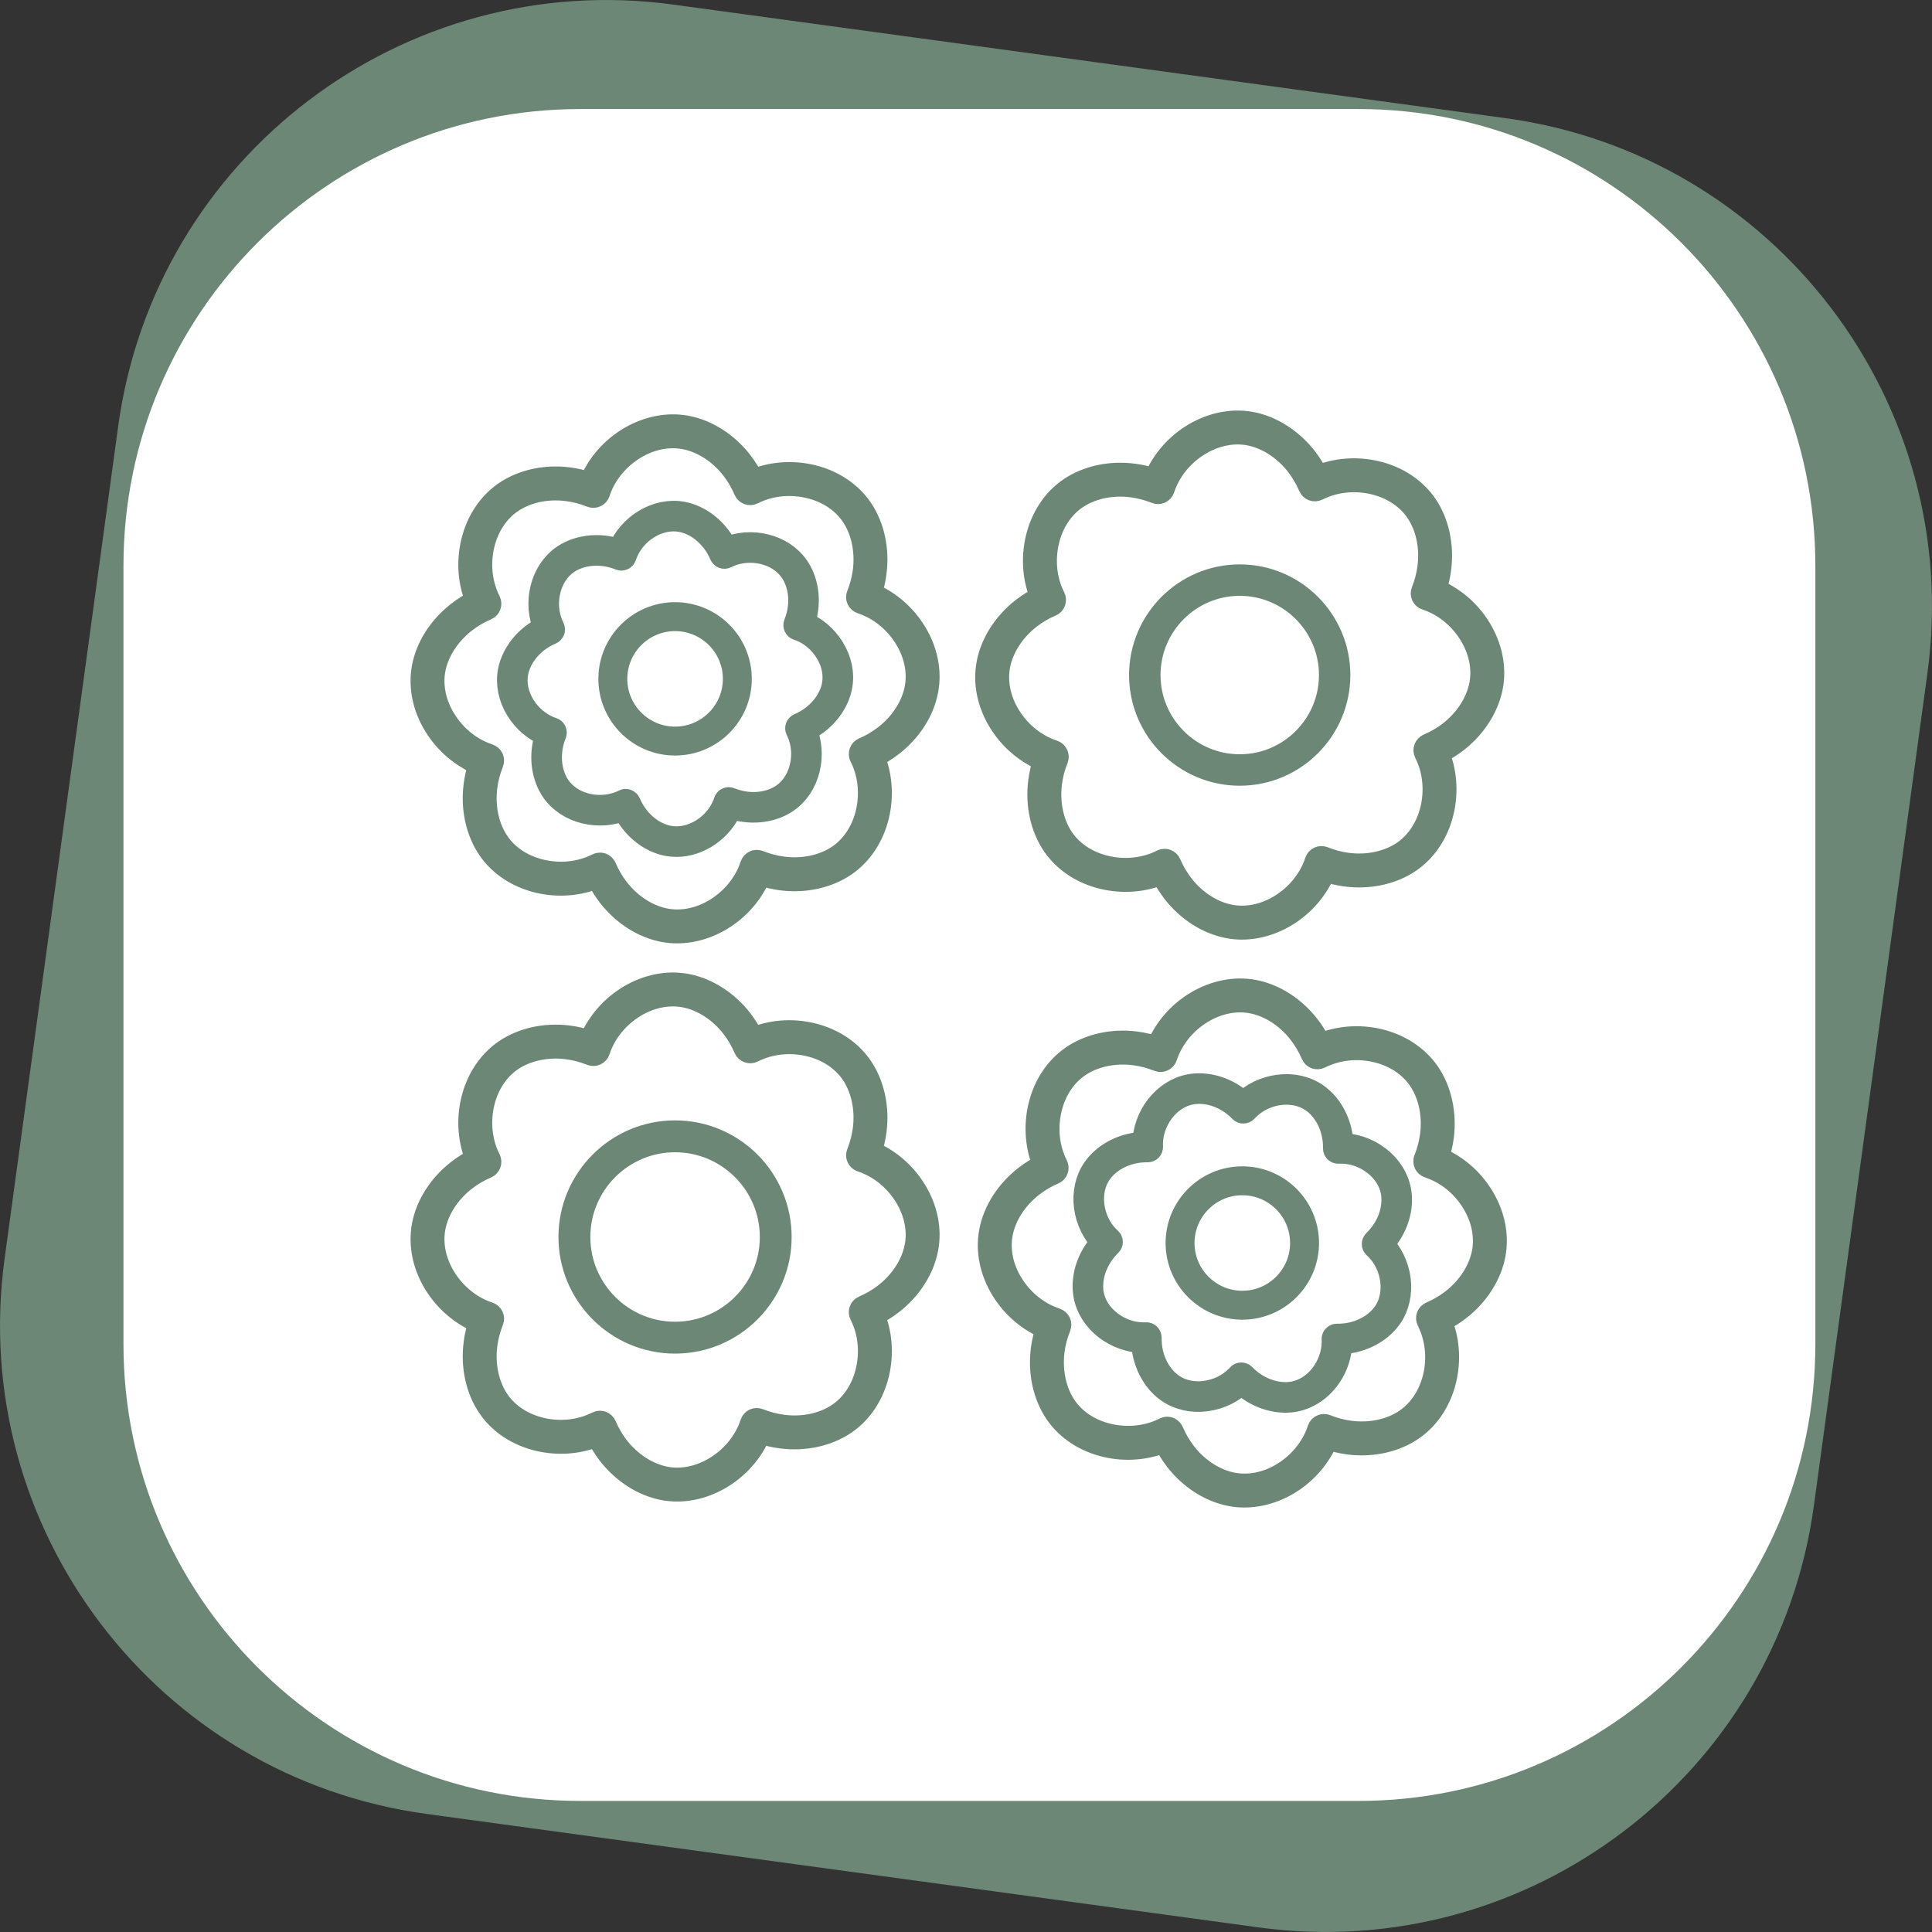 <svg width="32" height="32" viewBox="0 0 32 32" fill="none" xmlns="http://www.w3.org/2000/svg">
<rect x="0" y="0" width="32" height="32" fill="#333333" stroke="none"/>
<path fill-rule="evenodd" clip-rule="evenodd" d="M31.924 11.152C32.533 6.686 29.403 2.566 24.937 1.957L11.152 0.076C6.686 -0.533 2.566 2.597 1.957 7.063L0.076 20.848C-0.533 25.314 2.597 29.434 7.063 30.044L20.848 31.924C25.314 32.533 29.434 29.403 30.044 24.937L31.924 11.152Z" fill="#6C8776"/>
<path fill-rule="evenodd" clip-rule="evenodd" d="M30.068 9.372C30.068 5.196 26.678 1.806 22.502 1.806H9.611C5.435 1.806 2.045 5.196 2.045 9.372V22.263C2.045 26.439 5.435 29.829 9.611 29.829H22.502C26.678 29.829 30.068 26.439 30.068 22.263V9.372Z" fill="white"/>
<path d="M19.289 14.259C19.299 14.259 19.308 14.26 19.317 14.264C19.338 14.271 19.355 14.287 19.364 14.308C19.419 14.437 19.489 14.557 19.573 14.666C19.784 14.939 20.077 15.127 20.377 15.183C20.652 15.234 20.95 15.173 21.215 15.01C21.475 14.85 21.678 14.612 21.785 14.339C21.794 14.317 21.802 14.294 21.81 14.269C21.817 14.248 21.833 14.23 21.853 14.221C21.873 14.212 21.897 14.211 21.917 14.219C22.048 14.272 22.183 14.307 22.319 14.325C22.661 14.368 23.001 14.294 23.253 14.122C23.483 13.963 23.65 13.71 23.723 13.407C23.794 13.11 23.768 12.798 23.651 12.529C23.642 12.508 23.631 12.485 23.62 12.462C23.61 12.442 23.608 12.419 23.616 12.398C23.624 12.377 23.64 12.36 23.66 12.351C23.789 12.296 23.91 12.226 24.019 12.142C24.291 11.931 24.48 11.638 24.536 11.338C24.587 11.063 24.525 10.765 24.362 10.5C24.203 10.24 23.964 10.037 23.691 9.93C23.669 9.921 23.646 9.913 23.621 9.905C23.6 9.898 23.583 9.882 23.573 9.862C23.564 9.842 23.564 9.818 23.572 9.798C23.624 9.667 23.66 9.532 23.677 9.396C23.721 9.054 23.647 8.714 23.474 8.462C23.316 8.231 23.062 8.065 22.759 7.992C22.462 7.921 22.151 7.947 21.882 8.064C21.86 8.073 21.837 8.084 21.814 8.095C21.794 8.105 21.771 8.107 21.75 8.099C21.729 8.091 21.712 8.075 21.704 8.055C21.648 7.926 21.578 7.805 21.494 7.696C21.283 7.424 20.99 7.235 20.69 7.179C20.415 7.128 20.118 7.19 19.852 7.353C19.592 7.512 19.39 7.751 19.282 8.024C19.274 8.046 19.265 8.069 19.257 8.094C19.25 8.115 19.235 8.132 19.214 8.142C19.194 8.151 19.171 8.152 19.15 8.143C19.02 8.091 18.885 8.056 18.748 8.038C18.407 7.994 18.066 8.068 17.814 8.241C17.584 8.399 17.417 8.653 17.345 8.956C17.274 9.253 17.299 9.564 17.416 9.833C17.426 9.855 17.436 9.877 17.448 9.901C17.458 9.921 17.459 9.944 17.451 9.965C17.444 9.986 17.428 10.003 17.407 10.011C17.278 10.066 17.157 10.137 17.049 10.221C16.776 10.432 16.588 10.725 16.532 11.025C16.481 11.3 16.542 11.597 16.705 11.863C16.865 12.123 17.103 12.325 17.376 12.433C17.399 12.441 17.422 12.45 17.446 12.458C17.467 12.465 17.485 12.481 17.494 12.501C17.503 12.521 17.504 12.544 17.496 12.565C17.443 12.695 17.408 12.83 17.391 12.966C17.347 13.308 17.421 13.649 17.593 13.901C17.752 14.131 18.005 14.298 18.308 14.37C18.605 14.441 18.917 14.416 19.186 14.299C19.207 14.289 19.23 14.279 19.253 14.267C19.265 14.262 19.277 14.259 19.289 14.259ZM20.568 15.363C20.494 15.363 20.421 15.356 20.348 15.342C20.009 15.279 19.68 15.069 19.445 14.765C19.37 14.667 19.304 14.561 19.25 14.448C18.949 14.579 18.601 14.607 18.27 14.528C17.929 14.446 17.641 14.256 17.46 13.992C17.265 13.708 17.181 13.327 17.23 12.946C17.246 12.823 17.274 12.701 17.316 12.583C17.011 12.463 16.745 12.237 16.567 11.947C16.383 11.648 16.314 11.31 16.373 10.995C16.436 10.657 16.646 10.328 16.95 10.093C17.048 10.017 17.154 9.952 17.267 9.897C17.137 9.597 17.108 9.249 17.187 8.918C17.269 8.576 17.459 8.288 17.723 8.107C18.007 7.913 18.388 7.829 18.769 7.878C18.892 7.893 19.014 7.922 19.132 7.964C19.387 7.316 20.084 6.902 20.72 7.02C21.058 7.083 21.387 7.294 21.622 7.597C21.698 7.695 21.763 7.802 21.818 7.915C22.119 7.784 22.466 7.756 22.797 7.835C23.139 7.916 23.427 8.107 23.608 8.37C23.802 8.654 23.886 9.036 23.837 9.417C23.822 9.539 23.793 9.661 23.751 9.78C24.056 9.9 24.323 10.125 24.5 10.415C24.684 10.715 24.753 11.053 24.695 11.367C24.632 11.706 24.421 12.035 24.118 12.27C24.02 12.345 23.913 12.411 23.8 12.466C23.931 12.766 23.959 13.114 23.88 13.444C23.799 13.786 23.608 14.074 23.345 14.255C23.061 14.45 22.679 14.534 22.298 14.485C22.176 14.469 22.054 14.441 21.935 14.399C21.71 14.972 21.138 15.363 20.568 15.363Z" fill="#6C8776" stroke="#6C8776" stroke-width="0.4" stroke-miterlimit="2" stroke-linejoin="round"/>
<path d="M9.937 14.322C9.947 14.322 9.956 14.323 9.965 14.326C9.986 14.334 10.003 14.35 10.012 14.371C10.067 14.5 10.137 14.62 10.221 14.729C10.432 15.002 10.725 15.19 11.025 15.246C11.3 15.297 11.598 15.236 11.863 15.073C12.123 14.913 12.325 14.675 12.433 14.402C12.441 14.379 12.45 14.356 12.458 14.332C12.465 14.31 12.481 14.293 12.501 14.284C12.521 14.274 12.544 14.274 12.565 14.282C12.695 14.334 12.83 14.37 12.967 14.387C13.309 14.431 13.649 14.357 13.901 14.184C14.131 14.026 14.298 13.772 14.37 13.47C14.442 13.172 14.416 12.861 14.299 12.592C14.29 12.57 14.279 12.548 14.267 12.524C14.257 12.505 14.256 12.481 14.264 12.46C14.271 12.44 14.287 12.423 14.308 12.414C14.437 12.359 14.558 12.288 14.666 12.204C14.939 11.993 15.127 11.7 15.183 11.4C15.235 11.126 15.173 10.828 15.01 10.563C14.85 10.302 14.612 10.1 14.339 9.993C14.317 9.984 14.293 9.976 14.269 9.967C14.248 9.96 14.23 9.945 14.221 9.925C14.212 9.904 14.211 9.881 14.22 9.86C14.272 9.73 14.307 9.595 14.325 9.459C14.368 9.117 14.294 8.776 14.122 8.525C13.964 8.294 13.71 8.127 13.407 8.055C13.11 7.984 12.798 8.009 12.53 8.126C12.507 8.136 12.484 8.147 12.462 8.158C12.442 8.168 12.419 8.169 12.398 8.162C12.377 8.154 12.36 8.138 12.351 8.117C12.296 7.988 12.226 7.868 12.142 7.759C11.931 7.486 11.638 7.298 11.338 7.242C11.063 7.191 10.765 7.252 10.5 7.415C10.24 7.575 10.037 7.813 9.93 8.086C9.921 8.109 9.913 8.132 9.905 8.157C9.898 8.178 9.882 8.195 9.862 8.204C9.842 8.214 9.818 8.214 9.798 8.206C9.667 8.154 9.532 8.118 9.396 8.101C9.054 8.057 8.714 8.131 8.462 8.304C8.232 8.462 8.065 8.716 7.992 9.019C7.921 9.316 7.947 9.627 8.064 9.896C8.073 9.918 8.084 9.94 8.096 9.964C8.105 9.984 8.107 10.007 8.099 10.028C8.091 10.049 8.075 10.066 8.055 10.074C7.926 10.129 7.805 10.2 7.697 10.284C7.424 10.495 7.235 10.788 7.179 11.088C7.128 11.363 7.19 11.66 7.353 11.925C7.513 12.186 7.751 12.388 8.024 12.495C8.046 12.504 8.07 12.513 8.094 12.521C8.115 12.528 8.132 12.543 8.142 12.563C8.151 12.584 8.152 12.607 8.143 12.628C8.091 12.758 8.056 12.893 8.038 13.029C7.995 13.371 8.068 13.712 8.241 13.963C8.399 14.194 8.653 14.361 8.956 14.433C9.253 14.504 9.565 14.479 9.833 14.362C9.855 14.352 9.878 14.341 9.901 14.33C9.912 14.324 9.925 14.322 9.937 14.322ZM11.216 15.425C11.142 15.425 11.068 15.419 10.995 15.405C10.657 15.342 10.328 15.132 10.093 14.828C10.018 14.73 9.952 14.623 9.897 14.51C9.597 14.641 9.249 14.67 8.918 14.591C8.576 14.509 8.288 14.319 8.108 14.055C7.913 13.771 7.829 13.389 7.878 13.009C7.893 12.886 7.922 12.764 7.964 12.646C7.659 12.526 7.393 12.3 7.215 12.01C7.031 11.71 6.962 11.372 7.02 11.058C7.083 10.719 7.294 10.391 7.598 10.156C7.695 10.08 7.802 10.014 7.915 9.96C7.784 9.659 7.756 9.312 7.835 8.981C7.917 8.639 8.107 8.351 8.371 8.17C8.655 7.975 9.036 7.891 9.417 7.94C9.539 7.956 9.661 7.985 9.78 8.026C10.035 7.379 10.732 6.965 11.367 7.083C11.706 7.146 12.035 7.356 12.27 7.66C12.345 7.758 12.411 7.864 12.466 7.978C12.766 7.847 13.114 7.818 13.445 7.897C13.787 7.979 14.074 8.169 14.255 8.433C14.45 8.717 14.534 9.098 14.485 9.479C14.47 9.602 14.441 9.724 14.399 9.842C14.704 9.962 14.97 10.188 15.148 10.478C15.332 10.777 15.401 11.116 15.342 11.43C15.28 11.769 15.069 12.098 14.765 12.332C14.667 12.408 14.561 12.474 14.448 12.528C14.579 12.829 14.607 13.177 14.528 13.507C14.446 13.849 14.256 14.137 13.992 14.318C13.708 14.513 13.327 14.597 12.946 14.548C12.823 14.532 12.702 14.503 12.583 14.462C12.357 15.035 11.785 15.425 11.216 15.425Z" fill="#6C8776" stroke="#6C8776" stroke-width="0.4" stroke-miterlimit="2" stroke-linejoin="round"/>
<path d="M19.332 23.665C19.342 23.665 19.351 23.667 19.36 23.67C19.381 23.678 19.398 23.694 19.407 23.715C19.462 23.844 19.532 23.964 19.616 24.073C19.827 24.346 20.12 24.534 20.42 24.59C20.695 24.641 20.993 24.58 21.258 24.417C21.518 24.257 21.721 24.019 21.828 23.746C21.837 23.723 21.845 23.7 21.853 23.675C21.86 23.654 21.876 23.637 21.896 23.628C21.916 23.618 21.94 23.618 21.96 23.626C22.091 23.678 22.226 23.714 22.362 23.731C22.704 23.775 23.044 23.701 23.296 23.528C23.526 23.37 23.693 23.116 23.766 22.814C23.837 22.517 23.811 22.205 23.694 21.936C23.685 21.914 23.674 21.892 23.663 21.868C23.653 21.849 23.651 21.825 23.659 21.804C23.667 21.784 23.683 21.767 23.703 21.758C23.832 21.703 23.953 21.632 24.062 21.548C24.334 21.337 24.523 21.044 24.579 20.744C24.63 20.47 24.568 20.172 24.405 19.907C24.246 19.646 24.007 19.444 23.734 19.337C23.712 19.328 23.689 19.32 23.664 19.311C23.643 19.304 23.626 19.289 23.616 19.268C23.607 19.248 23.606 19.225 23.615 19.204C23.667 19.074 23.702 18.939 23.72 18.803C23.764 18.461 23.69 18.12 23.517 17.869C23.359 17.638 23.105 17.471 22.802 17.399C22.505 17.328 22.194 17.353 21.925 17.471C21.902 17.48 21.88 17.491 21.857 17.502C21.837 17.512 21.814 17.513 21.793 17.506C21.772 17.498 21.755 17.482 21.747 17.461C21.691 17.332 21.621 17.212 21.537 17.103C21.326 16.83 21.033 16.642 20.733 16.586C20.458 16.535 20.161 16.596 19.895 16.759C19.635 16.919 19.433 17.157 19.325 17.43C19.317 17.453 19.308 17.476 19.3 17.5C19.293 17.522 19.277 17.539 19.257 17.548C19.237 17.558 19.214 17.558 19.193 17.55C19.063 17.498 18.928 17.462 18.791 17.445C18.45 17.401 18.109 17.475 17.857 17.648C17.627 17.806 17.46 18.06 17.388 18.363C17.317 18.66 17.342 18.971 17.459 19.24C17.468 19.262 17.479 19.284 17.491 19.308C17.501 19.328 17.502 19.351 17.494 19.372C17.487 19.393 17.471 19.409 17.45 19.418C17.321 19.473 17.201 19.544 17.092 19.628C16.819 19.839 16.631 20.132 16.575 20.432C16.524 20.707 16.585 21.004 16.748 21.269C16.908 21.53 17.146 21.732 17.419 21.839C17.442 21.848 17.465 21.857 17.489 21.865C17.51 21.872 17.528 21.887 17.537 21.907C17.546 21.928 17.547 21.951 17.539 21.972C17.486 22.102 17.451 22.237 17.433 22.373C17.39 22.715 17.464 23.056 17.636 23.307C17.794 23.538 18.048 23.705 18.351 23.777C18.648 23.848 18.96 23.823 19.229 23.706C19.25 23.696 19.273 23.686 19.296 23.674C19.308 23.668 19.32 23.665 19.332 23.665ZM20.611 24.769C20.538 24.769 20.464 24.763 20.391 24.749C20.052 24.686 19.723 24.476 19.488 24.172C19.413 24.074 19.347 23.968 19.293 23.854C18.992 23.985 18.644 24.014 18.314 23.935C17.972 23.853 17.684 23.663 17.503 23.399C17.308 23.115 17.224 22.733 17.273 22.353C17.289 22.23 17.317 22.108 17.359 21.99C17.054 21.869 16.788 21.644 16.61 21.354C16.426 21.055 16.357 20.716 16.416 20.402C16.479 20.063 16.689 19.735 16.993 19.5C17.091 19.424 17.197 19.358 17.31 19.304C17.18 19.003 17.151 18.656 17.23 18.325C17.312 17.983 17.502 17.695 17.766 17.514C18.05 17.319 18.431 17.235 18.812 17.284C18.935 17.3 19.056 17.329 19.175 17.37C19.43 16.723 20.127 16.308 20.763 16.427C21.101 16.49 21.43 16.7 21.665 17.004C21.741 17.102 21.806 17.209 21.861 17.322C22.161 17.191 22.509 17.162 22.84 17.241C23.182 17.323 23.47 17.514 23.651 17.777C23.845 18.061 23.929 18.442 23.881 18.823C23.865 18.946 23.836 19.068 23.794 19.186C24.099 19.306 24.366 19.532 24.543 19.822C24.727 20.122 24.796 20.46 24.738 20.774C24.675 21.113 24.464 21.442 24.161 21.676C24.063 21.752 23.956 21.818 23.843 21.872C23.974 22.173 24.002 22.52 23.923 22.851C23.841 23.193 23.651 23.481 23.387 23.662C23.104 23.857 22.722 23.941 22.341 23.892C22.219 23.876 22.097 23.847 21.978 23.806C21.753 24.379 21.181 24.769 20.611 24.769Z" fill="#6C8776" stroke="#6C8776" stroke-width="0.4" stroke-miterlimit="2" stroke-linejoin="round"/>
<path d="M10.363 13.267C10.369 13.267 10.376 13.268 10.382 13.271C10.395 13.276 10.406 13.286 10.412 13.3C10.448 13.385 10.495 13.464 10.55 13.535C10.688 13.715 10.881 13.838 11.078 13.875C11.259 13.909 11.455 13.868 11.629 13.761C11.8 13.656 11.933 13.5 12.004 13.32C12.01 13.306 12.015 13.29 12.021 13.274C12.025 13.26 12.035 13.249 12.049 13.243C12.062 13.236 12.077 13.236 12.091 13.242C12.177 13.276 12.265 13.299 12.355 13.311C12.58 13.339 12.804 13.291 12.969 13.177C13.121 13.073 13.23 12.906 13.278 12.707C13.325 12.512 13.308 12.307 13.231 12.13C13.225 12.116 13.218 12.101 13.21 12.086C13.204 12.073 13.203 12.058 13.208 12.044C13.213 12.03 13.223 12.019 13.237 12.013C13.322 11.977 13.401 11.931 13.472 11.875C13.652 11.737 13.776 11.544 13.812 11.347C13.846 11.166 13.806 10.971 13.698 10.796C13.593 10.625 13.437 10.492 13.257 10.421C13.243 10.416 13.227 10.41 13.211 10.405C13.197 10.4 13.186 10.39 13.18 10.377C13.174 10.363 13.173 10.348 13.179 10.335C13.213 10.249 13.236 10.16 13.248 10.07C13.277 9.846 13.228 9.622 13.114 9.456C13.01 9.305 12.844 9.195 12.644 9.147C12.449 9.101 12.244 9.117 12.068 9.194C12.053 9.201 12.038 9.208 12.023 9.215C12.01 9.222 11.995 9.223 11.981 9.218C11.967 9.213 11.956 9.202 11.95 9.189C11.914 9.104 11.868 9.024 11.812 8.953C11.674 8.774 11.481 8.65 11.284 8.613C11.103 8.579 10.908 8.62 10.733 8.727C10.562 8.832 10.429 8.989 10.359 9.168C10.353 9.183 10.347 9.198 10.342 9.214C10.337 9.228 10.327 9.24 10.314 9.246C10.3 9.252 10.285 9.252 10.271 9.247C10.186 9.212 10.097 9.189 10.008 9.178C9.783 9.149 9.559 9.197 9.393 9.311C9.242 9.415 9.132 9.582 9.085 9.781C9.038 9.976 9.055 10.181 9.132 10.358C9.138 10.372 9.145 10.387 9.152 10.402C9.159 10.415 9.16 10.431 9.155 10.444C9.15 10.458 9.139 10.469 9.126 10.475C9.041 10.511 8.962 10.558 8.89 10.613C8.711 10.752 8.587 10.944 8.55 11.141C8.516 11.322 8.557 11.518 8.664 11.692C8.769 11.863 8.926 11.996 9.105 12.067C9.12 12.073 9.136 12.078 9.151 12.084C9.165 12.088 9.177 12.098 9.183 12.112C9.189 12.125 9.189 12.14 9.184 12.154C9.149 12.239 9.126 12.328 9.115 12.418C9.086 12.643 9.135 12.867 9.248 13.032C9.352 13.184 9.519 13.293 9.718 13.341C9.913 13.387 10.118 13.371 10.295 13.294C10.309 13.288 10.324 13.281 10.339 13.273C10.347 13.269 10.355 13.267 10.363 13.267ZM11.204 13.993C11.155 13.993 11.107 13.989 11.059 13.98C10.836 13.938 10.62 13.8 10.466 13.6C10.416 13.536 10.373 13.466 10.337 13.392C10.139 13.478 9.911 13.496 9.693 13.444C9.469 13.391 9.279 13.265 9.16 13.092C9.032 12.905 8.977 12.655 9.009 12.404C9.019 12.324 9.038 12.244 9.066 12.166C8.865 12.087 8.69 11.938 8.573 11.748C8.452 11.551 8.407 11.329 8.445 11.122C8.487 10.899 8.625 10.683 8.825 10.529C8.889 10.479 8.959 10.436 9.034 10.4C8.948 10.202 8.929 9.974 8.981 9.756C9.035 9.531 9.16 9.342 9.333 9.223C9.52 9.095 9.771 9.04 10.021 9.072C10.102 9.082 10.182 9.101 10.26 9.129C10.427 8.703 10.886 8.431 11.303 8.508C11.526 8.55 11.742 8.688 11.897 8.888C11.947 8.952 11.99 9.022 12.025 9.097C12.223 9.011 12.452 8.992 12.669 9.044C12.894 9.098 13.083 9.223 13.202 9.396C13.33 9.583 13.385 9.834 13.353 10.084C13.343 10.165 13.324 10.245 13.297 10.323C13.497 10.402 13.672 10.55 13.789 10.741C13.91 10.937 13.956 11.16 13.917 11.366C13.876 11.589 13.737 11.805 13.537 11.96C13.473 12.009 13.403 12.053 13.329 12.088C13.415 12.286 13.434 12.515 13.382 12.732C13.328 12.957 13.203 13.146 13.029 13.265C12.842 13.393 12.592 13.448 12.341 13.416C12.261 13.406 12.181 13.387 12.103 13.36C11.954 13.736 11.578 13.993 11.204 13.993Z" fill="#6C8776" stroke="#6C8776" stroke-width="0.4" stroke-miterlimit="2" stroke-linejoin="round"/>
<path d="M20.541 22.77C20.547 22.768 20.553 22.767 20.559 22.767C20.574 22.766 20.588 22.772 20.598 22.783C20.662 22.849 20.734 22.906 20.811 22.953C21.005 23.07 21.23 23.117 21.427 23.08C21.608 23.046 21.776 22.938 21.9 22.776C22.022 22.616 22.089 22.422 22.091 22.229C22.091 22.214 22.09 22.198 22.09 22.18C22.089 22.166 22.094 22.151 22.105 22.141C22.115 22.13 22.129 22.124 22.144 22.125C22.236 22.126 22.327 22.116 22.415 22.094C22.635 22.04 22.826 21.914 22.94 21.749C23.044 21.597 23.086 21.402 23.059 21.199C23.032 21 22.943 20.815 22.808 20.678C22.797 20.667 22.785 20.655 22.772 20.644C22.762 20.634 22.755 20.62 22.755 20.605C22.755 20.591 22.761 20.577 22.771 20.567C22.837 20.502 22.895 20.43 22.942 20.353C23.059 20.159 23.105 19.935 23.069 19.738C23.035 19.557 22.927 19.389 22.764 19.265C22.605 19.143 22.411 19.075 22.218 19.074C22.202 19.074 22.186 19.074 22.169 19.075C22.154 19.076 22.14 19.07 22.129 19.06C22.119 19.05 22.113 19.036 22.113 19.021C22.115 18.928 22.104 18.837 22.083 18.75C22.029 18.529 21.903 18.338 21.738 18.225C21.586 18.12 21.391 18.078 21.188 18.105C20.989 18.132 20.804 18.221 20.667 18.357C20.655 18.368 20.644 18.38 20.633 18.392C20.623 18.403 20.609 18.409 20.594 18.409C20.579 18.41 20.565 18.404 20.555 18.393C20.491 18.327 20.419 18.27 20.342 18.223C20.148 18.105 19.924 18.059 19.726 18.096C19.546 18.129 19.378 18.238 19.253 18.4C19.132 18.56 19.064 18.754 19.062 18.947C19.062 18.962 19.063 18.978 19.064 18.996C19.064 19.01 19.059 19.024 19.049 19.035C19.038 19.046 19.024 19.051 19.009 19.051C18.917 19.05 18.826 19.06 18.738 19.082C18.518 19.136 18.327 19.262 18.213 19.427C18.109 19.578 18.067 19.774 18.094 19.977C18.121 20.176 18.21 20.361 18.345 20.498C18.356 20.509 18.368 20.52 18.381 20.532C18.392 20.542 18.398 20.556 18.398 20.57C18.398 20.585 18.392 20.599 18.382 20.609C18.316 20.674 18.259 20.745 18.212 20.823C18.094 21.017 18.048 21.241 18.084 21.438C18.118 21.619 18.226 21.787 18.389 21.911C18.548 22.033 18.742 22.101 18.935 22.102C18.951 22.102 18.968 22.102 18.984 22.101C18.999 22.1 19.013 22.106 19.024 22.116C19.034 22.126 19.04 22.14 19.04 22.155C19.039 22.247 19.049 22.338 19.07 22.426C19.124 22.646 19.25 22.838 19.416 22.951C19.567 23.055 19.762 23.098 19.965 23.07C20.164 23.044 20.349 22.955 20.487 22.819C20.498 22.808 20.509 22.796 20.521 22.784C20.526 22.778 20.533 22.773 20.541 22.77ZM21.586 23.145C21.541 23.162 21.494 23.176 21.446 23.185C21.224 23.226 20.972 23.175 20.756 23.044C20.687 23.002 20.621 22.952 20.561 22.895C20.407 23.047 20.201 23.146 19.979 23.176C19.75 23.207 19.529 23.158 19.355 23.039C19.169 22.911 19.027 22.697 18.967 22.451C18.948 22.373 18.936 22.291 18.934 22.209C18.718 22.207 18.502 22.131 18.324 21.996C18.14 21.855 18.018 21.664 17.98 21.457C17.938 21.235 17.99 20.983 18.121 20.767C18.163 20.698 18.213 20.633 18.269 20.572C18.118 20.419 18.018 20.212 17.988 19.991C17.958 19.762 18.006 19.54 18.125 19.367C18.254 19.18 18.468 19.038 18.713 18.978C18.792 18.959 18.873 18.948 18.956 18.945C18.959 18.488 19.289 18.069 19.707 17.991C19.93 17.95 20.181 18.001 20.397 18.132C20.466 18.174 20.532 18.224 20.592 18.28C20.746 18.129 20.952 18.029 21.174 18C21.403 17.969 21.625 18.018 21.798 18.137C21.985 18.265 22.126 18.479 22.186 18.724C22.206 18.803 22.217 18.885 22.219 18.967C22.435 18.969 22.651 19.044 22.829 19.18C23.013 19.32 23.135 19.512 23.173 19.718C23.215 19.941 23.163 20.192 23.032 20.408C22.99 20.478 22.941 20.543 22.884 20.604C23.035 20.757 23.135 20.964 23.165 21.185C23.195 21.414 23.147 21.636 23.028 21.809C22.899 21.996 22.685 22.137 22.44 22.198C22.361 22.217 22.28 22.228 22.197 22.231C22.194 22.636 21.936 23.01 21.586 23.145Z" fill="#6C8776" stroke="#6C8776" stroke-width="0.4" stroke-miterlimit="2" stroke-linejoin="round"/>
<path d="M9.937 23.566C9.947 23.566 9.956 23.568 9.965 23.571C9.986 23.579 10.003 23.595 10.012 23.615C10.067 23.744 10.137 23.865 10.221 23.974C10.432 24.246 10.725 24.435 11.025 24.491C11.3 24.542 11.598 24.48 11.863 24.317C12.123 24.158 12.325 23.919 12.433 23.646C12.441 23.624 12.45 23.601 12.458 23.576C12.465 23.555 12.481 23.538 12.501 23.528C12.521 23.519 12.544 23.518 12.565 23.527C12.695 23.579 12.83 23.614 12.967 23.632C13.309 23.676 13.649 23.602 13.901 23.429C14.131 23.271 14.298 23.017 14.37 22.714C14.442 22.417 14.416 22.105 14.299 21.837C14.29 21.815 14.279 21.792 14.267 21.769C14.257 21.749 14.256 21.726 14.264 21.705C14.271 21.684 14.287 21.667 14.308 21.659C14.437 21.603 14.558 21.533 14.666 21.449C14.939 21.238 15.127 20.945 15.183 20.645C15.235 20.37 15.173 20.073 15.01 19.807C14.85 19.547 14.612 19.345 14.339 19.237C14.317 19.229 14.293 19.22 14.269 19.212C14.248 19.205 14.23 19.189 14.221 19.169C14.212 19.149 14.211 19.126 14.22 19.105C14.272 18.975 14.307 18.84 14.325 18.703C14.368 18.361 14.294 18.021 14.122 17.769C13.964 17.539 13.71 17.372 13.407 17.299C13.11 17.229 12.798 17.254 12.53 17.371C12.507 17.381 12.484 17.391 12.462 17.403C12.442 17.413 12.419 17.414 12.398 17.406C12.377 17.399 12.36 17.383 12.351 17.362C12.296 17.233 12.226 17.112 12.142 17.004C11.931 16.731 11.638 16.543 11.338 16.487C11.063 16.436 10.765 16.497 10.5 16.66C10.24 16.82 10.037 17.058 9.93 17.331C9.921 17.353 9.913 17.376 9.905 17.401C9.898 17.422 9.882 17.44 9.862 17.449C9.842 17.458 9.818 17.459 9.798 17.451C9.667 17.398 9.532 17.363 9.396 17.346C9.054 17.302 8.714 17.376 8.462 17.548C8.232 17.706 8.065 17.96 7.992 18.263C7.921 18.56 7.947 18.872 8.064 19.141C8.073 19.162 8.084 19.184 8.096 19.208C8.105 19.228 8.107 19.252 8.099 19.272C8.091 19.293 8.075 19.31 8.055 19.319C7.926 19.374 7.805 19.444 7.697 19.528C7.424 19.739 7.235 20.032 7.179 20.332C7.128 20.607 7.19 20.905 7.353 21.17C7.513 21.43 7.751 21.633 8.024 21.74C8.046 21.749 8.07 21.757 8.094 21.765C8.115 21.772 8.132 21.788 8.142 21.808C8.151 21.828 8.152 21.852 8.143 21.872C8.091 22.003 8.056 22.138 8.038 22.274C7.995 22.616 8.068 22.956 8.241 23.208C8.399 23.439 8.653 23.605 8.956 23.678C9.253 23.749 9.565 23.723 9.833 23.606C9.855 23.597 9.878 23.586 9.901 23.575C9.912 23.569 9.925 23.566 9.937 23.566ZM11.216 24.67C11.142 24.67 11.068 24.663 10.995 24.65C10.657 24.587 10.328 24.376 10.093 24.073C10.018 23.975 9.952 23.868 9.897 23.755C9.597 23.886 9.249 23.914 8.918 23.835C8.576 23.753 8.288 23.563 8.108 23.299C7.913 23.015 7.829 22.634 7.878 22.253C7.893 22.131 7.922 22.009 7.964 21.89C7.659 21.77 7.393 21.544 7.215 21.255C7.031 20.955 6.962 20.617 7.02 20.303C7.083 19.964 7.294 19.635 7.598 19.4C7.695 19.325 7.802 19.259 7.915 19.204C7.784 18.904 7.756 18.556 7.835 18.226C7.917 17.884 8.107 17.596 8.371 17.415C8.655 17.22 9.036 17.136 9.417 17.185C9.539 17.201 9.661 17.23 9.78 17.271C10.035 16.624 10.732 16.209 11.367 16.328C11.706 16.391 12.035 16.601 12.27 16.905C12.345 17.003 12.411 17.109 12.466 17.222C12.766 17.091 13.114 17.063 13.445 17.142C13.787 17.224 14.074 17.414 14.255 17.678C14.45 17.962 14.534 18.343 14.485 18.724C14.47 18.847 14.441 18.968 14.399 19.087C14.704 19.207 14.97 19.433 15.148 19.723C15.332 20.022 15.401 20.36 15.342 20.675C15.28 21.013 15.069 21.342 14.765 21.577C14.667 21.653 14.561 21.718 14.448 21.773C14.579 22.073 14.607 22.421 14.528 22.752C14.446 23.094 14.256 23.382 13.992 23.562C13.708 23.757 13.327 23.841 12.946 23.792C12.823 23.777 12.702 23.748 12.583 23.706C12.357 24.279 11.785 24.67 11.216 24.67Z" fill="#6C8776" stroke="#6C8776" stroke-width="0.4" stroke-miterlimit="2" stroke-linejoin="round"/>
<path d="M11.181 10.253C10.635 10.253 10.19 10.698 10.19 11.244C10.19 11.791 10.635 12.235 11.181 12.235C11.728 12.235 12.173 11.791 12.173 11.244C12.173 10.698 11.728 10.253 11.181 10.253ZM11.181 12.314C10.591 12.314 10.111 11.834 10.111 11.244C10.111 10.654 10.591 10.174 11.181 10.174C11.772 10.174 12.252 10.654 12.252 11.244C12.252 11.834 11.772 12.314 11.181 12.314Z" fill="#6C8776" stroke="#6C8776" stroke-width="0.4" stroke-miterlimit="2" stroke-linejoin="round"/>
<path d="M20.534 9.669C19.7 9.669 19.022 10.347 19.022 11.181C19.022 12.015 19.7 12.693 20.534 12.693C21.368 12.693 22.046 12.015 22.046 11.181C22.046 10.347 21.368 9.669 20.534 9.669ZM20.534 12.814C19.634 12.814 18.901 12.081 18.901 11.181C18.901 10.281 19.634 9.548 20.534 9.548C21.434 9.548 22.166 10.281 22.166 11.181C22.166 12.081 21.434 12.814 20.534 12.814Z" fill="#6C8776" stroke="#6C8776" stroke-width="0.4" stroke-miterlimit="2" stroke-linejoin="round"/>
<path d="M20.577 19.597C20.03 19.597 19.585 20.041 19.585 20.588C19.585 21.135 20.03 21.579 20.577 21.579C21.123 21.579 21.568 21.135 21.568 20.588C21.568 20.041 21.123 19.597 20.577 19.597ZM20.577 21.658C19.986 21.658 19.506 21.178 19.506 20.588C19.506 19.998 19.986 19.518 20.577 19.518C21.167 19.518 21.647 19.998 21.647 20.588C21.647 21.178 21.167 21.658 20.577 21.658Z" fill="#6C8776" stroke="#6C8776" stroke-width="0.4" stroke-miterlimit="2" stroke-linejoin="round"/>
<path d="M11.181 18.885C10.297 18.885 9.578 19.605 9.578 20.489C9.578 21.373 10.297 22.092 11.181 22.092C12.065 22.092 12.785 21.373 12.785 20.489C12.785 19.605 12.065 18.885 11.181 18.885ZM11.181 22.22C10.227 22.22 9.45 21.443 9.45 20.489C9.45 19.534 10.227 18.757 11.181 18.757C12.136 18.757 12.912 19.534 12.912 20.489C12.912 21.443 12.136 22.22 11.181 22.22Z" fill="#6C8776" stroke="#6C8776" stroke-width="0.4" stroke-miterlimit="2" stroke-linejoin="round"/>
</svg>
